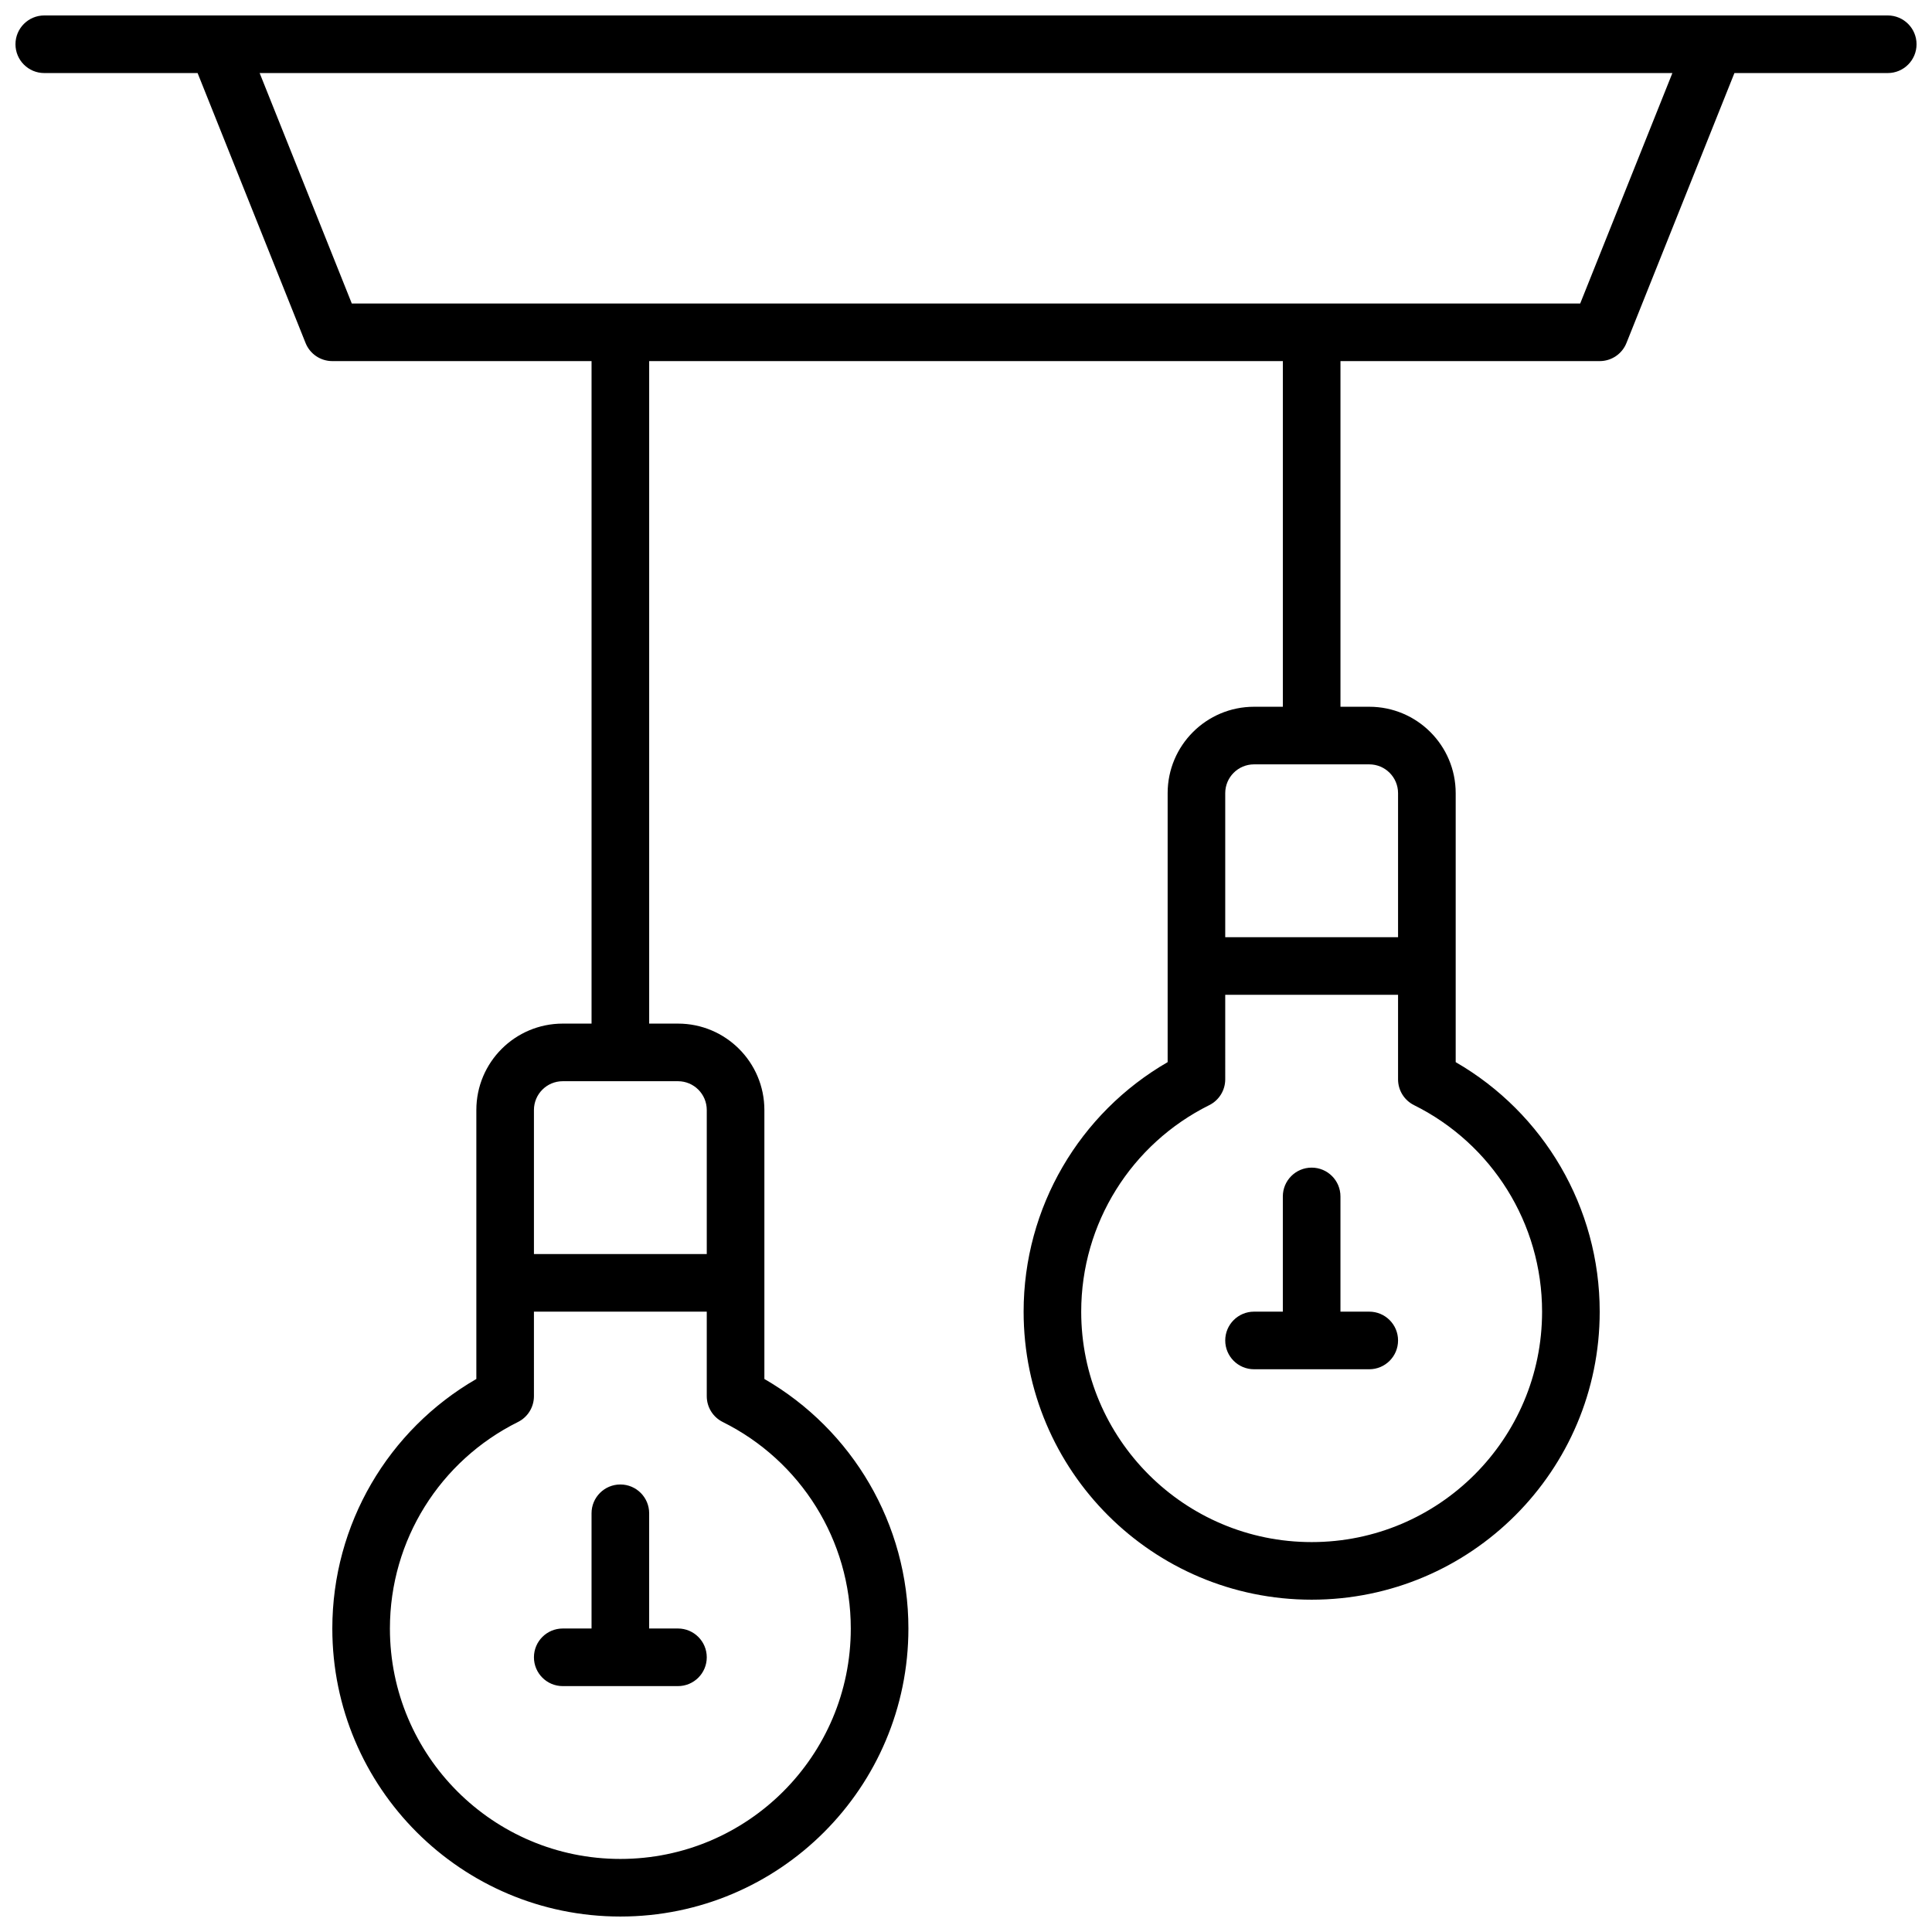 <?xml version="1.0" encoding="UTF-8"?>
<!-- Uploaded to: ICON Repo, www.svgrepo.com, Generator: ICON Repo Mixer Tools -->
<svg width="800px" height="800px" version="1.1" viewBox="144 144 512 512" xmlns="http://www.w3.org/2000/svg">
 <defs>
  <clipPath id="a">
   <path d="m148.09 148.09h503.81v503.81h-503.81z"/>
  </clipPath>
 </defs>
 <g clip-path="url(#a)">
  <path d="m603.64 163.36-28.613 71.539c-1.16 2.898-3.969 4.797-7.09 4.797h-68.699v91.602h7.633c12.648 0 22.902 10.254 22.902 22.902v71.277c23.332 13.48 38.164 38.477 38.164 66.125 0 42.156-34.176 76.332-76.332 76.332-42.16 0-76.336-34.176-76.336-76.332 0-27.648 14.832-52.645 38.168-66.125v-71.277c0-12.648 10.254-22.902 22.898-22.902h7.633v-91.602h-167.93v175.57h7.633c12.648 0 22.898 10.254 22.898 22.898v71.281c23.336 13.48 38.168 38.477 38.168 66.125 0 42.156-34.176 76.332-76.332 76.332-42.16 0-76.336-34.176-76.336-76.332 0-27.648 14.832-52.645 38.168-66.125v-71.281c0-12.645 10.25-22.898 22.898-22.898h7.633v-175.57h-68.699c-3.121 0-5.93-1.898-7.09-4.797l-28.613-71.539h-40.633c-4.215 0-7.633-3.418-7.633-7.633 0-4.215 3.418-7.633 7.633-7.633h488.54c4.215 0 7.633 3.418 7.633 7.633 0 4.215-3.418 7.633-7.633 7.633zm-366.41 61.07h325.54l24.43-61.07h-374.39zm277.27 129.77c0-4.219-3.418-7.637-7.633-7.637h-30.535c-4.215 0-7.633 3.418-7.633 7.637v38.164h45.801zm-183.2 83.965c0-4.215-3.418-7.633-7.633-7.633h-30.535c-4.215 0-7.633 3.418-7.633 7.633v38.168h45.801zm-45.801 75.844c0 2.898-1.641 5.547-4.234 6.836-20.621 10.246-33.934 31.289-33.934 54.727 0 33.727 27.344 61.066 61.07 61.066 33.727 0 61.066-27.34 61.066-61.066 0-23.438-13.312-44.48-33.93-54.727-2.598-1.289-4.238-3.938-4.238-6.836v-22.406h-45.801zm183.2-83.969c0 2.898-1.641 5.547-4.234 6.836-20.617 10.246-33.934 31.293-33.934 54.727 0 33.727 27.344 61.066 61.07 61.066 33.727 0 61.066-27.34 61.066-61.066 0-23.434-13.312-44.48-33.93-54.727-2.598-1.289-4.238-3.938-4.238-6.836v-22.406h-45.801zm15.266 61.562v-30.535c0-4.215 3.418-7.633 7.637-7.633 4.215 0 7.633 3.418 7.633 7.633v30.535h7.633c4.215 0 7.633 3.418 7.633 7.633s-3.418 7.633-7.633 7.633h-30.535c-4.215 0-7.633-3.418-7.633-7.633s3.418-7.633 7.633-7.633zm-183.2 83.969v-30.535c0-4.215 3.418-7.633 7.637-7.633 4.215 0 7.633 3.418 7.633 7.633v30.535h7.633c4.215 0 7.633 3.414 7.633 7.633 0 4.215-3.418 7.633-7.633 7.633h-30.535c-4.215 0-7.633-3.418-7.633-7.633 0-4.219 3.418-7.633 7.633-7.633z"/>
 </g>
</svg>